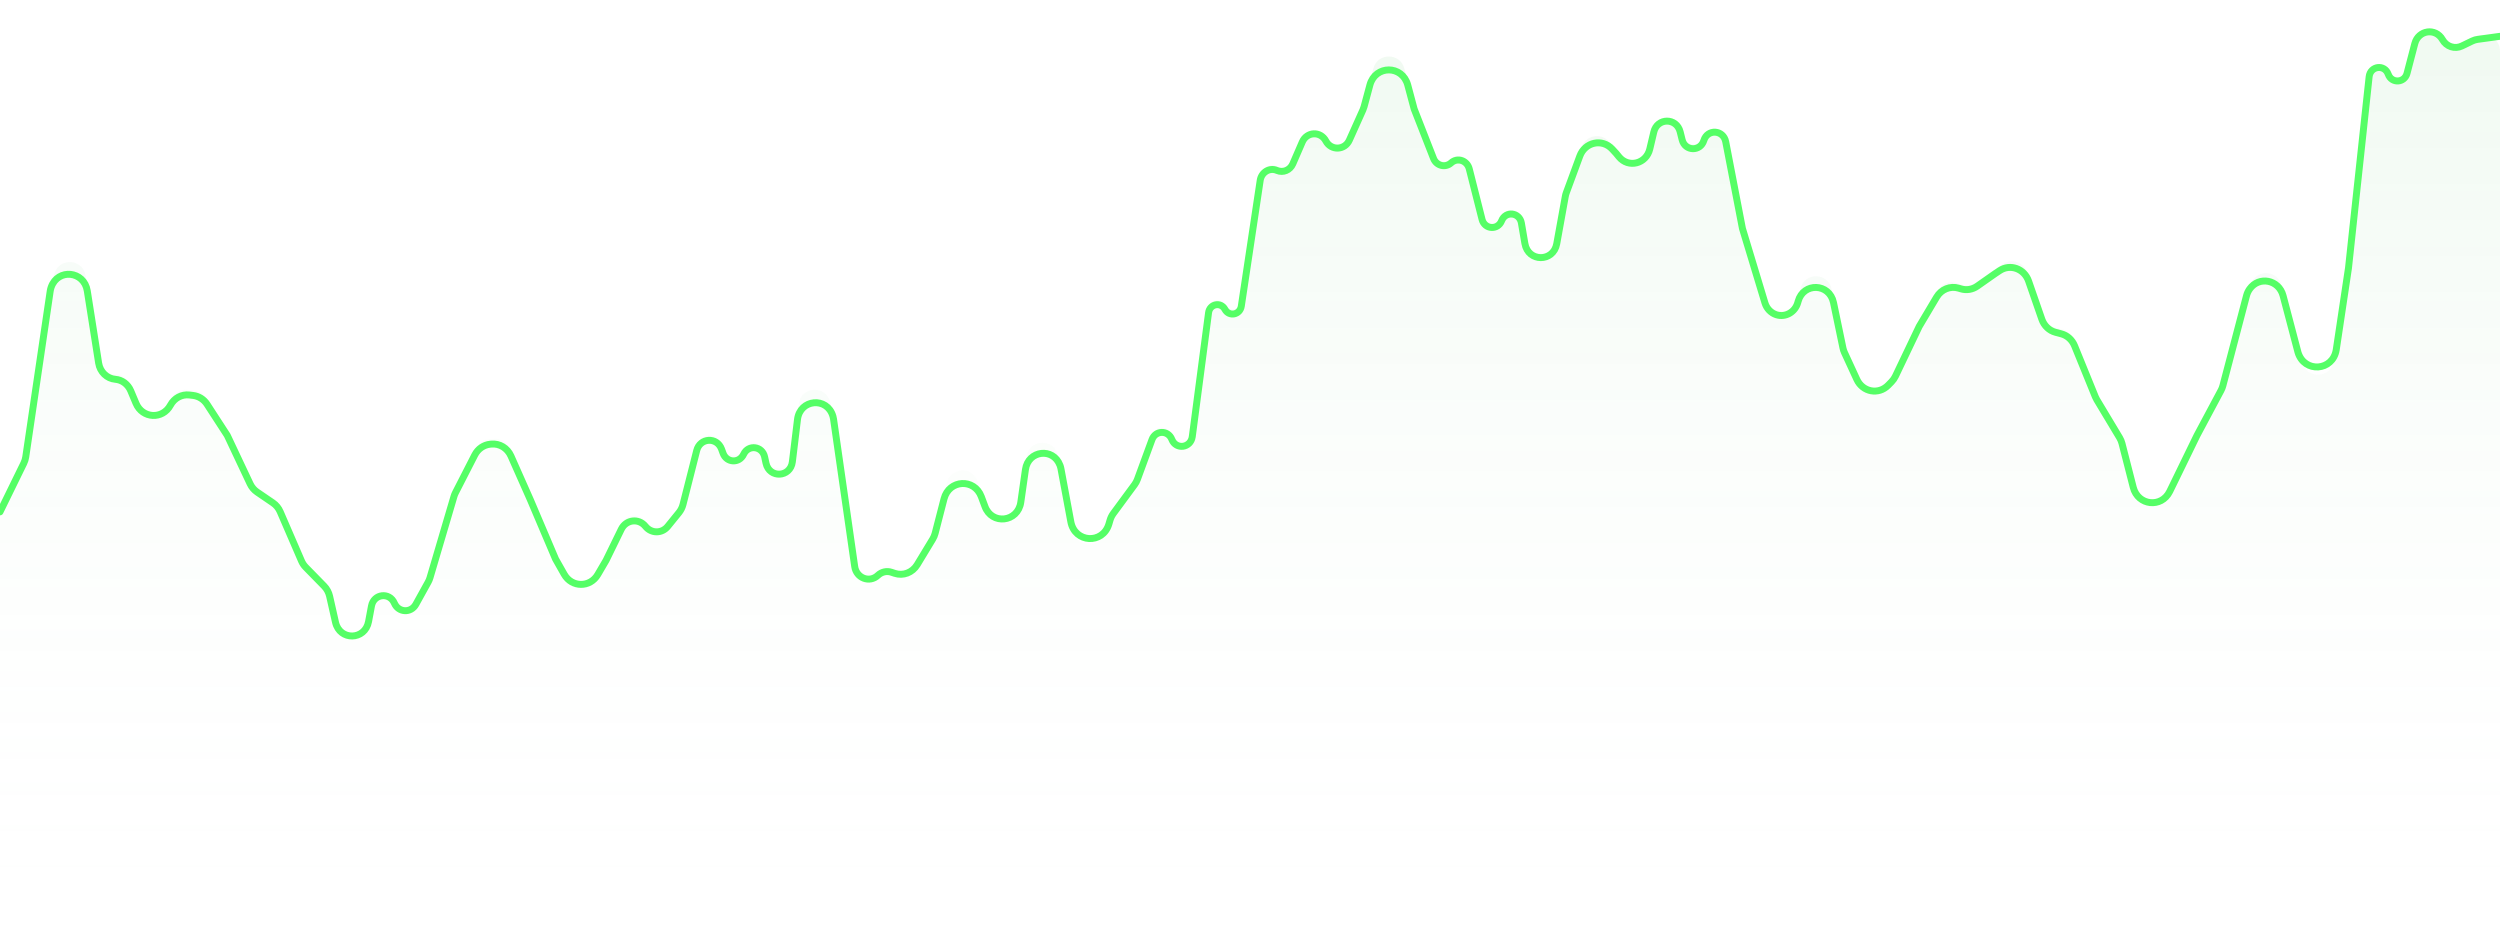 <svg width="300" height="111" viewBox="0 0 300 111" fill="none" xmlns="http://www.w3.org/2000/svg">
<g clip-path="url(#clip0_120_160041)">
<path d="M2.898 54.883L0.196 60.383C0.067 60.646 0 60.935 0 61.229L-7.39725e-05 108.57C-7.56111e-05 109.628 0.858 110.487 1.917 110.487H298.083C299.142 110.487 300 109.628 300 108.57V6.129C300 4.967 298.974 4.072 297.823 4.23L297.269 4.306C297.071 4.333 296.878 4.391 296.697 4.478L295.46 5.075C294.604 5.488 293.574 5.167 293.104 4.341C292.302 2.932 290.195 3.209 289.783 4.776L288.842 8.363C288.548 9.485 286.981 9.556 286.586 8.465C286.16 7.287 284.434 7.495 284.299 8.741L281.818 31.635L280.059 43.335C279.754 45.358 276.917 45.561 276.328 43.602L275.758 41.705L273.772 34.2C273.357 32.63 271.299 32.256 270.358 33.579L269.9 34.223C269.766 34.411 269.667 34.622 269.608 34.846L266.724 45.779C266.686 45.924 266.631 46.064 266.56 46.196L263.636 51.651L260.606 57.853L259.861 59.367C259.076 60.963 256.729 60.722 256.285 58.999L254.615 52.512C254.569 52.332 254.497 52.16 254.401 52.001L251.592 47.336C251.541 47.252 251.496 47.164 251.459 47.073L248.847 40.681C248.619 40.124 248.142 39.706 247.56 39.553L246.441 39.258C245.824 39.096 245.329 38.638 245.119 38.036L243.237 32.637C242.825 31.456 241.41 30.979 240.368 31.671L239.394 32.316L237.12 33.904C236.642 34.239 236.038 34.337 235.479 34.171L234.761 33.959C233.921 33.71 233.019 34.063 232.571 34.815L230.303 38.617L227.411 44.655C227.319 44.846 227.197 45.02 227.049 45.171L226.185 46.049C225.246 47.003 223.642 46.725 223.079 45.509L221.304 41.672C221.243 41.54 221.197 41.401 221.167 41.259L219.793 34.678C219.383 32.712 216.608 32.621 216.07 34.556L215.687 35.937C215.395 36.987 214.287 37.582 213.25 37.247L213.075 37.19C212.477 36.997 212.012 36.524 211.83 35.923L209.091 26.903L207.083 16.525C206.816 15.144 204.88 15.037 204.463 16.381C204.057 17.687 202.19 17.635 201.858 16.308L201.62 15.355C201.206 13.701 198.851 13.715 198.457 15.374L197.865 17.864C197.498 19.407 195.522 19.863 194.517 18.635L193.939 17.929L193.029 16.947C192.058 15.898 190.322 16.243 189.826 17.584L187.937 22.686C187.898 22.791 187.869 22.899 187.849 23.009L186.786 28.859C186.403 30.968 183.375 30.954 183.012 28.841L182.563 26.23C182.351 24.999 180.656 24.822 180.195 25.983C179.753 27.096 178.144 26.992 177.848 25.831L176.294 19.715C176.05 18.756 174.875 18.399 174.138 19.06C173.455 19.674 172.369 19.417 172.034 18.562L169.697 12.616L168.512 8.199C168.004 6.308 165.321 6.306 164.81 8.196L163.676 12.393C163.65 12.492 163.615 12.588 163.573 12.681L161.919 16.352C161.384 17.54 159.716 17.595 159.103 16.445C158.486 15.286 156.803 15.352 156.279 16.556L155.118 19.221C154.802 19.947 153.957 20.281 153.229 19.966C152.363 19.591 151.377 20.138 151.237 21.071L148.95 36.228C148.801 37.221 147.473 37.455 146.993 36.572C146.508 35.681 145.166 35.93 145.033 36.936L143.068 51.82C142.896 53.124 141.102 53.344 140.62 52.121C140.19 51.032 138.643 51.049 138.239 52.148L136.458 56.982C136.395 57.152 136.309 57.312 136.201 57.458L133.534 61.068C133.401 61.247 133.301 61.449 133.238 61.663L132.56 63.958C131.989 65.888 129.208 65.746 128.838 63.767L127.304 55.579C127.283 55.468 127.253 55.359 127.213 55.253L126.879 54.371C126.177 52.518 123.469 52.817 123.189 54.778L122.31 60.924C122.027 62.905 119.279 63.181 118.607 61.296L118.182 60.102L117.28 57.697C116.623 55.943 114.1 56.076 113.63 57.889L112.192 63.441C112.145 63.622 112.072 63.795 111.975 63.955L109.883 67.398C109.42 68.162 108.49 68.504 107.642 68.223L106.996 68.009C106.42 67.818 105.785 67.958 105.344 68.374C104.371 69.291 102.768 68.732 102.577 67.408L100.02 49.655C100.007 49.564 99.987 49.473 99.96 49.384L99.594 48.149C99.004 46.154 96.105 46.397 95.854 48.462L95.082 54.81C94.864 56.605 92.305 56.726 91.919 54.959L91.749 54.181C91.476 52.934 89.778 52.743 89.236 53.897C88.731 54.969 87.185 54.903 86.774 53.792L86.587 53.285C86.056 51.847 83.987 51.954 83.608 53.44L81.923 60.042C81.854 60.312 81.727 60.563 81.551 60.779L80.131 62.522C79.439 63.371 78.141 63.368 77.454 62.515C76.664 61.534 75.122 61.706 74.567 62.837L72.727 66.586L71.376 68.888C70.63 70.16 68.786 70.148 68.057 68.866L66.667 66.42L63.636 59.322L61.167 53.782C60.832 53.03 60.054 52.576 59.234 52.654L58.618 52.713C57.969 52.776 57.395 53.164 57.097 53.745L54.628 58.548C54.573 58.654 54.528 58.765 54.494 58.88L51.575 68.734C51.535 68.868 51.481 68.997 51.413 69.12L49.909 71.827C49.328 72.873 47.798 72.796 47.324 71.697C46.761 70.39 44.846 70.603 44.583 72.002L44.129 74.419C43.746 76.464 40.837 76.519 40.377 74.49L39.514 70.694C39.436 70.348 39.262 70.03 39.013 69.776L36.612 67.329C36.448 67.162 36.316 66.966 36.222 66.751L33.555 60.612C33.41 60.279 33.174 59.994 32.874 59.79L30.735 58.337C30.452 58.145 30.226 57.881 30.08 57.572L27.273 51.643L24.731 47.743C24.421 47.268 23.917 46.955 23.355 46.887L22.505 46.784C21.725 46.69 20.966 47.082 20.591 47.773L20.081 48.713C19.316 50.125 17.256 50.025 16.631 48.545L15.603 46.112C15.326 45.455 14.706 45.006 13.995 44.948L13.622 44.917C12.741 44.845 12.024 44.179 11.886 43.306L10.267 33.066C9.957 31.103 7.233 30.851 6.568 32.723L6.123 33.975C6.082 34.092 6.051 34.213 6.033 34.336L3.074 54.319C3.045 54.515 2.986 54.705 2.898 54.883Z" fill="url(#paint0_linear_120_160041)"/>
<path d="M0 61.425L2.853 55.594C2.971 55.355 3.05 55.097 3.09 54.83L6.025 34.931C6.049 34.771 6.088 34.614 6.141 34.462C6.95 32.177 10.094 32.5 10.473 34.907L11.837 43.571C12.004 44.63 12.831 45.433 13.842 45.516C14.649 45.583 15.357 46.111 15.686 46.894L16.32 48.4C17.093 50.238 19.51 50.366 20.453 48.62C20.914 47.768 21.809 47.288 22.731 47.4L23.174 47.453C23.853 47.535 24.465 47.925 24.852 48.521L27.273 52.249L30.014 58.061C30.203 58.463 30.491 58.803 30.848 59.046L32.753 60.346C33.132 60.604 33.433 60.972 33.621 61.406L36.178 67.313C36.301 67.596 36.472 67.853 36.684 68.069L38.899 70.335C39.222 70.666 39.45 71.088 39.554 71.55L40.26 74.671C40.768 76.915 43.804 76.851 44.228 74.587L44.577 72.72C44.851 71.253 46.741 71.021 47.325 72.382C47.813 73.517 49.306 73.599 49.902 72.523L51.379 69.854C51.469 69.691 51.542 69.517 51.596 69.336L54.477 59.573C54.523 59.419 54.582 59.27 54.655 59.127L56.973 54.601C57.35 53.866 58.048 53.379 58.835 53.303L58.959 53.291C59.948 53.196 60.887 53.766 61.31 54.717L63.636 59.958L66.667 67.083L67.704 68.914C68.613 70.52 70.806 70.537 71.737 68.944L72.727 67.25L74.553 63.514C75.128 62.339 76.645 62.156 77.455 63.164C78.155 64.036 79.425 64.04 80.129 63.172L81.468 61.522C81.699 61.239 81.866 60.904 81.958 60.543L83.604 54.069C83.998 52.517 86.036 52.4 86.587 53.898L86.771 54.398C87.196 55.553 88.714 55.625 89.235 54.514C89.797 53.314 91.471 53.522 91.755 54.828L91.919 55.581C92.323 57.434 94.855 57.301 95.084 55.416L95.698 50.343C95.996 47.881 99.251 47.578 99.95 49.948C99.983 50.06 100.008 50.174 100.025 50.29L102.564 67.98C102.764 69.379 104.351 69.984 105.348 69.041C105.79 68.623 106.407 68.482 106.973 68.67L107.369 68.802C108.385 69.14 109.49 68.715 110.065 67.765L111.927 64.688C112.056 64.475 112.153 64.242 112.216 63.998L113.283 59.864C113.882 57.545 116.923 57.369 117.757 59.603L118.182 60.741C118.995 63.031 122.152 62.679 122.496 60.26L123.054 56.343C123.383 54.035 126.381 53.668 127.198 55.836C127.248 55.967 127.286 56.102 127.312 56.241L128.5 62.614C128.975 65.157 132.342 65.349 133.071 62.873L133.206 62.417C133.29 62.13 133.423 61.861 133.597 61.624L136.151 58.156C136.292 57.964 136.406 57.751 136.489 57.524L138.239 52.756C138.657 51.615 140.175 51.596 140.618 52.726C141.12 54.003 142.893 53.762 143.073 52.392L145.028 37.525C145.167 36.467 146.492 36.196 146.993 37.122C147.49 38.038 148.799 37.784 148.956 36.74L151.223 21.653C151.372 20.659 152.358 20.073 153.237 20.455C153.968 20.772 154.806 20.423 155.136 19.663L156.274 17.039C156.816 15.79 158.467 15.719 159.103 16.917C159.734 18.106 161.37 18.047 161.923 16.815L163.552 13.186C163.608 13.061 163.654 12.931 163.69 12.798L164.388 10.204C165.04 7.782 168.283 7.785 168.931 10.209L169.697 13.073L172.019 19.005C172.369 19.899 173.44 20.172 174.136 19.544C174.889 18.865 176.053 19.249 176.309 20.26L177.845 26.325C178.152 27.538 179.736 27.651 180.195 26.492C180.674 25.282 182.346 25.476 182.567 26.767L182.988 29.226C183.373 31.469 186.405 31.485 186.81 29.246L187.838 23.565C187.865 23.415 187.905 23.268 187.958 23.126L189.578 18.732C190.202 17.04 192.268 16.595 193.467 17.894L193.939 18.406L194.271 18.813C195.406 20.205 197.551 19.666 197.974 17.882L198.456 15.844C198.867 14.109 201.189 14.094 201.62 15.823L201.857 16.772C202.202 18.159 204.041 18.216 204.463 16.853C204.897 15.449 206.808 15.566 207.086 17.013L209.091 27.415L211.792 36.344C211.998 37.026 212.507 37.557 213.153 37.767C214.253 38.124 215.416 37.461 215.74 36.292L215.776 36.161C216.414 33.856 219.533 33.969 220.021 36.315L221.152 41.75C221.192 41.943 221.254 42.13 221.335 42.308L222.819 45.527C223.522 47.053 225.425 47.409 226.58 46.231L226.984 45.818C227.175 45.623 227.334 45.396 227.453 45.145L230.303 39.174L232.395 35.654C232.951 34.717 234.024 34.279 235.031 34.578L235.323 34.665C235.984 34.861 236.693 34.743 237.265 34.342L239.394 32.849L239.957 32.474C241.228 31.628 242.912 32.236 243.43 33.728L245.023 38.315C245.293 39.092 245.909 39.677 246.668 39.877L247.351 40.058C248.065 40.246 248.656 40.778 248.948 41.494L251.441 47.616C251.49 47.738 251.549 47.855 251.616 47.967L254.354 52.529C254.481 52.742 254.577 52.973 254.639 53.215L255.989 58.48C256.553 60.678 259.373 60.998 260.364 58.977L260.606 58.483L263.636 52.258L266.525 46.848C266.619 46.672 266.693 46.484 266.744 46.288L269.582 35.486C269.658 35.197 269.784 34.925 269.954 34.685C271.088 33.086 273.461 33.559 273.969 35.485L275.758 42.274C276.511 44.788 279.962 44.554 280.352 41.949L281.818 32.165L284.295 9.216C284.437 7.906 286.143 7.678 286.587 8.91C286.997 10.045 288.538 9.968 288.844 8.796L289.774 5.238C290.202 3.601 292.273 3.302 293.099 4.758C293.578 5.602 294.578 5.93 295.423 5.521L296.646 4.929C296.86 4.825 297.089 4.756 297.323 4.724L300 4.356" stroke="#55FE66" stroke-width="0.833" stroke-linecap="round" stroke-linejoin="round"/>
</g>
<defs>
<linearGradient id="paint0_linear_120_160041" x1="150" y1="0.487" x2="150" y2="110.487" gradientUnits="userSpaceOnUse">
<stop stop-color="#62C370" stop-opacity="0.1"/>
<stop offset="1" stop-color="white" stop-opacity="0"/>
</linearGradient>
<clipPath id="clip0_120_160041">
<rect width="300" height="110" fill="white" transform="translate(0 0.487)"/>
</clipPath>
</defs>
</svg>

